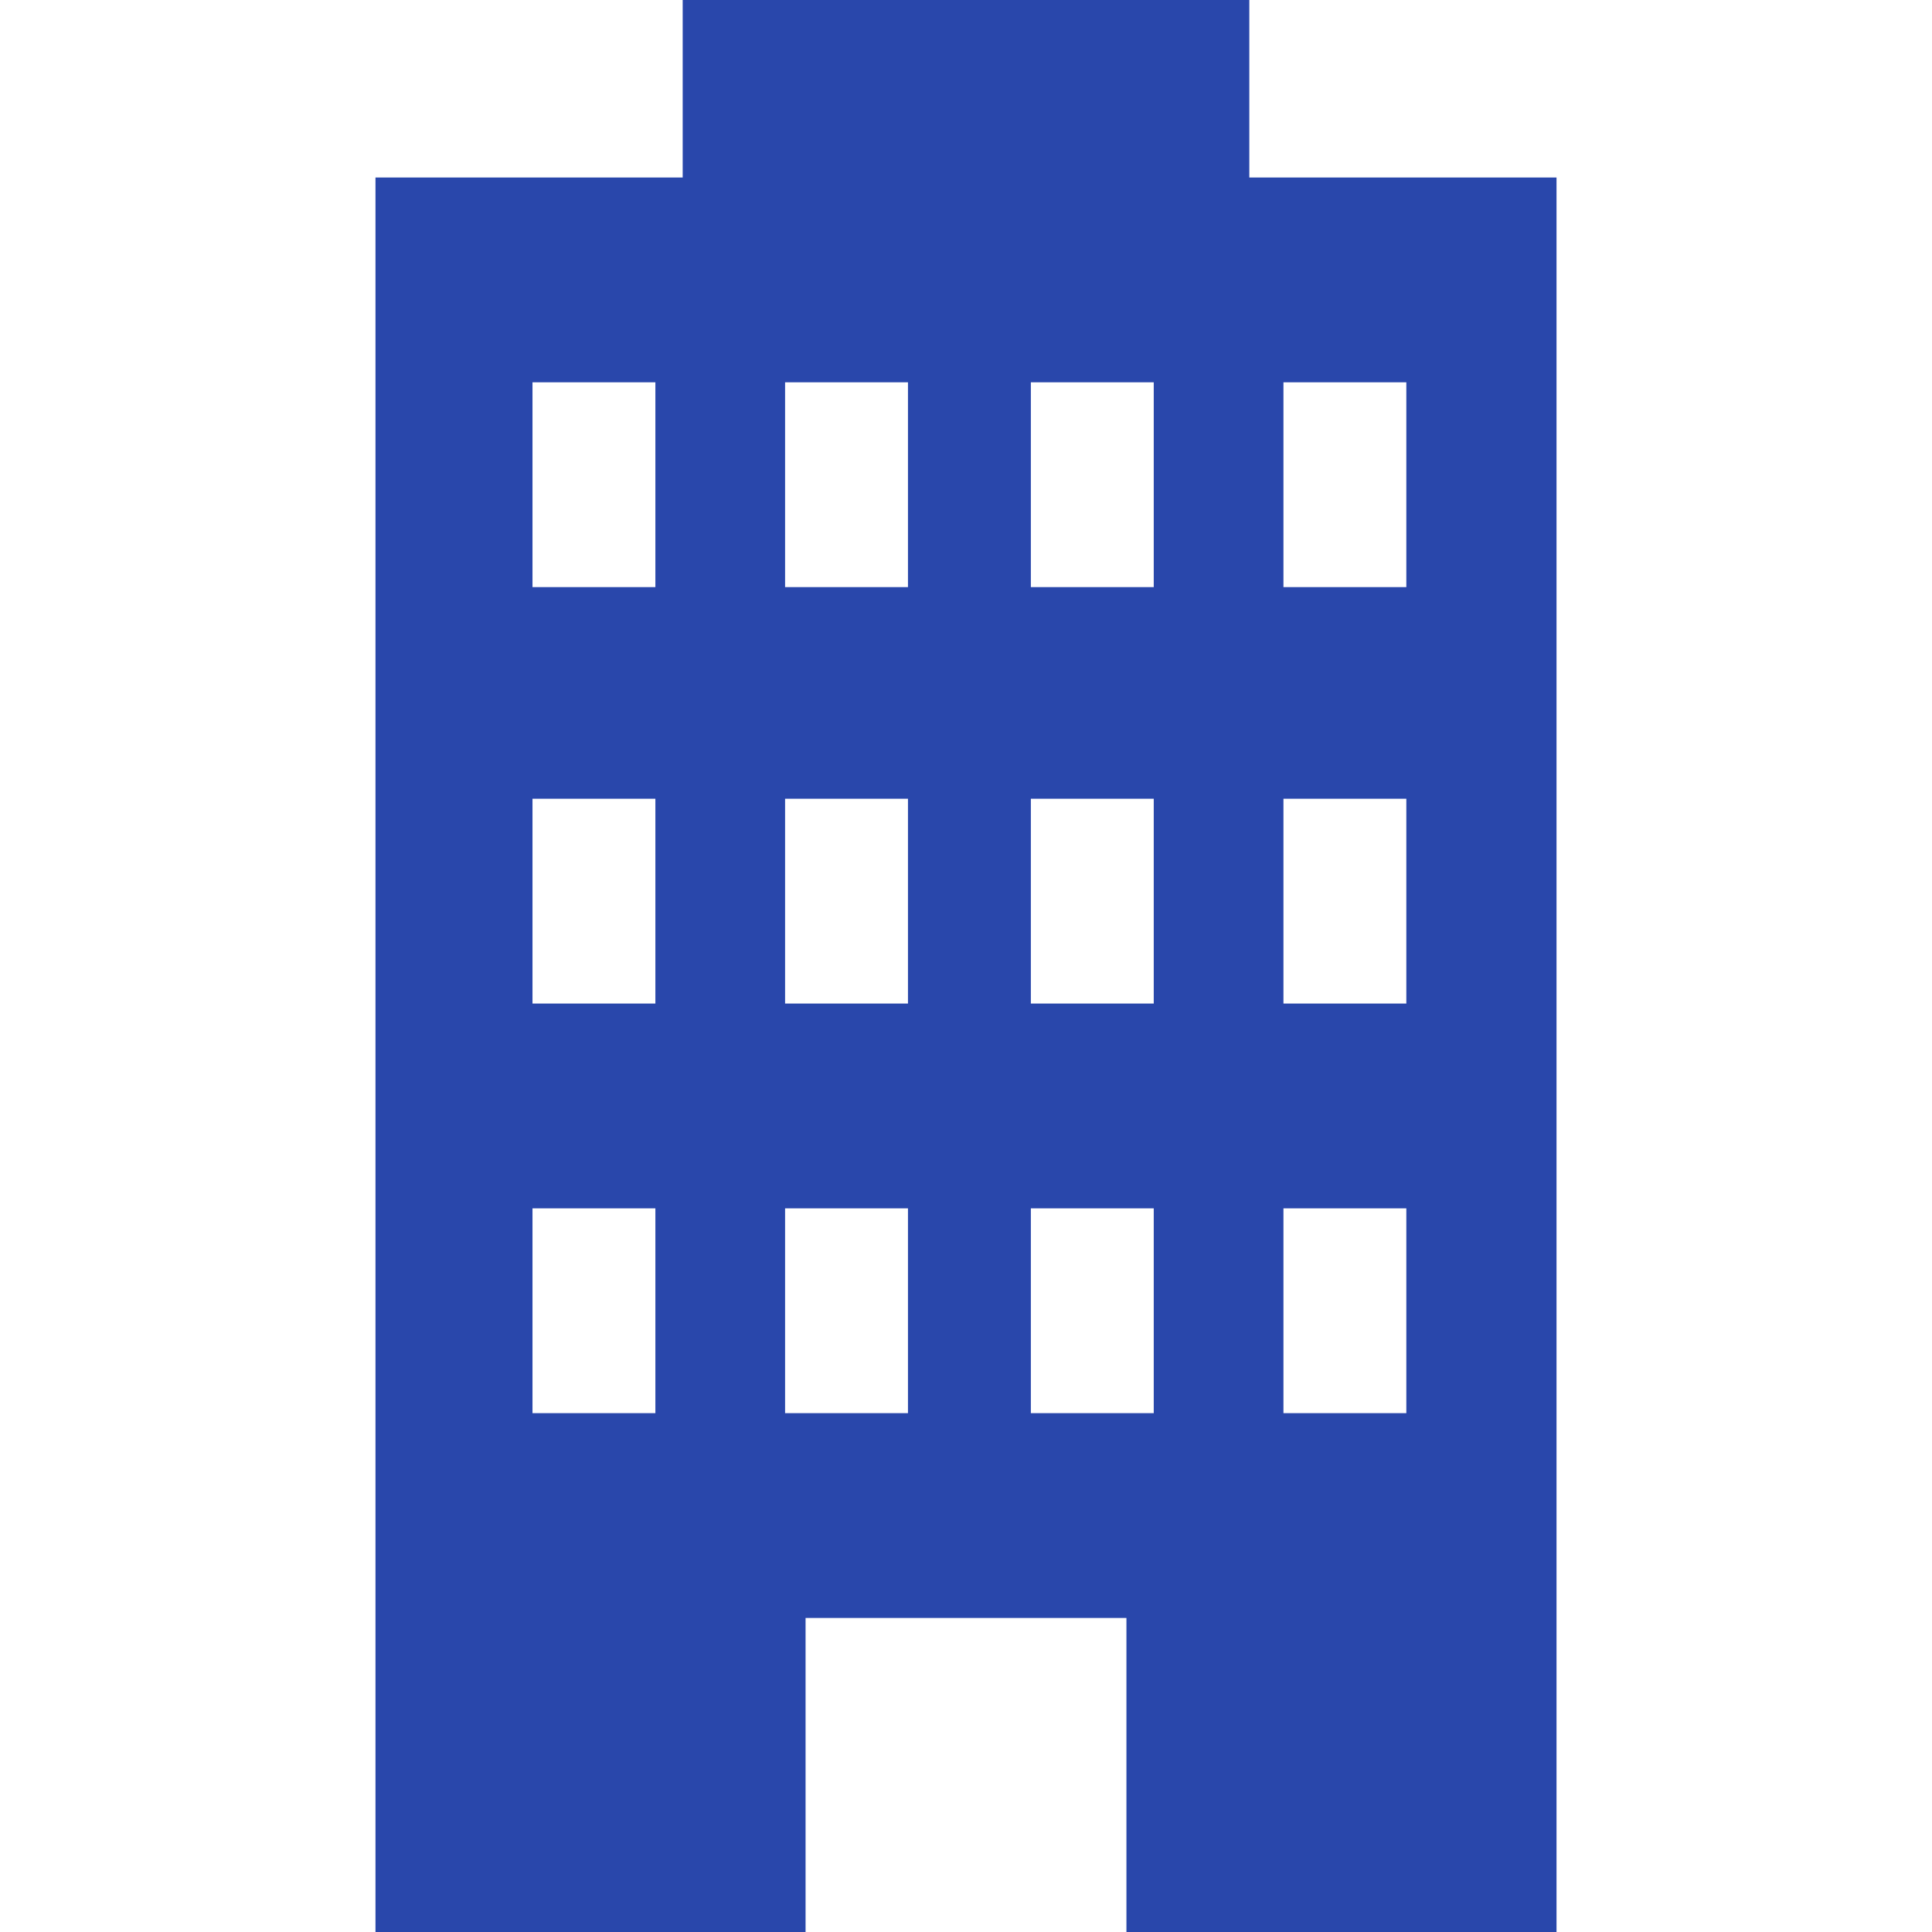 <?xml version="1.0" encoding="UTF-8"?>
<svg id="_レイヤー_1" data-name="レイヤー 1" xmlns="http://www.w3.org/2000/svg" version="1.1" viewBox="0 0 28.3 28.3">
  <defs>
    <style>
      .cls-1 {
        fill: #2947ab;
        stroke-width: 0px;
      }
    </style>
  </defs>
  <path id="_パス_1243" data-name="パス 1243" class="cls-1" d="M18.3,2.6V0h-8.3v2.6h-4.5v25.8h6.3v-4.7h4.7v4.6h6.3V2.6h-4.5ZM9.6,20.7h-1.8v-3h1.8v3ZM9.6,14.7h-1.8v-3h1.8v3ZM9.6,8.6h-1.8v-3h1.8v3ZM13.3,20.7h-1.8v-3h1.8v3ZM13.3,14.7h-1.8v-3h1.8v3ZM13.3,8.6h-1.8v-3h1.8v3ZM16.9,20.7h-1.8v-3h1.8v3ZM16.9,14.7h-1.8v-3h1.8v3ZM16.9,8.6h-1.8v-3h1.8v3ZM20.6,20.7h-1.8v-3h1.8v3ZM20.6,14.7h-1.8v-3h1.8v3ZM20.6,8.6h-1.8v-3h1.8v3Z"/>
</svg>